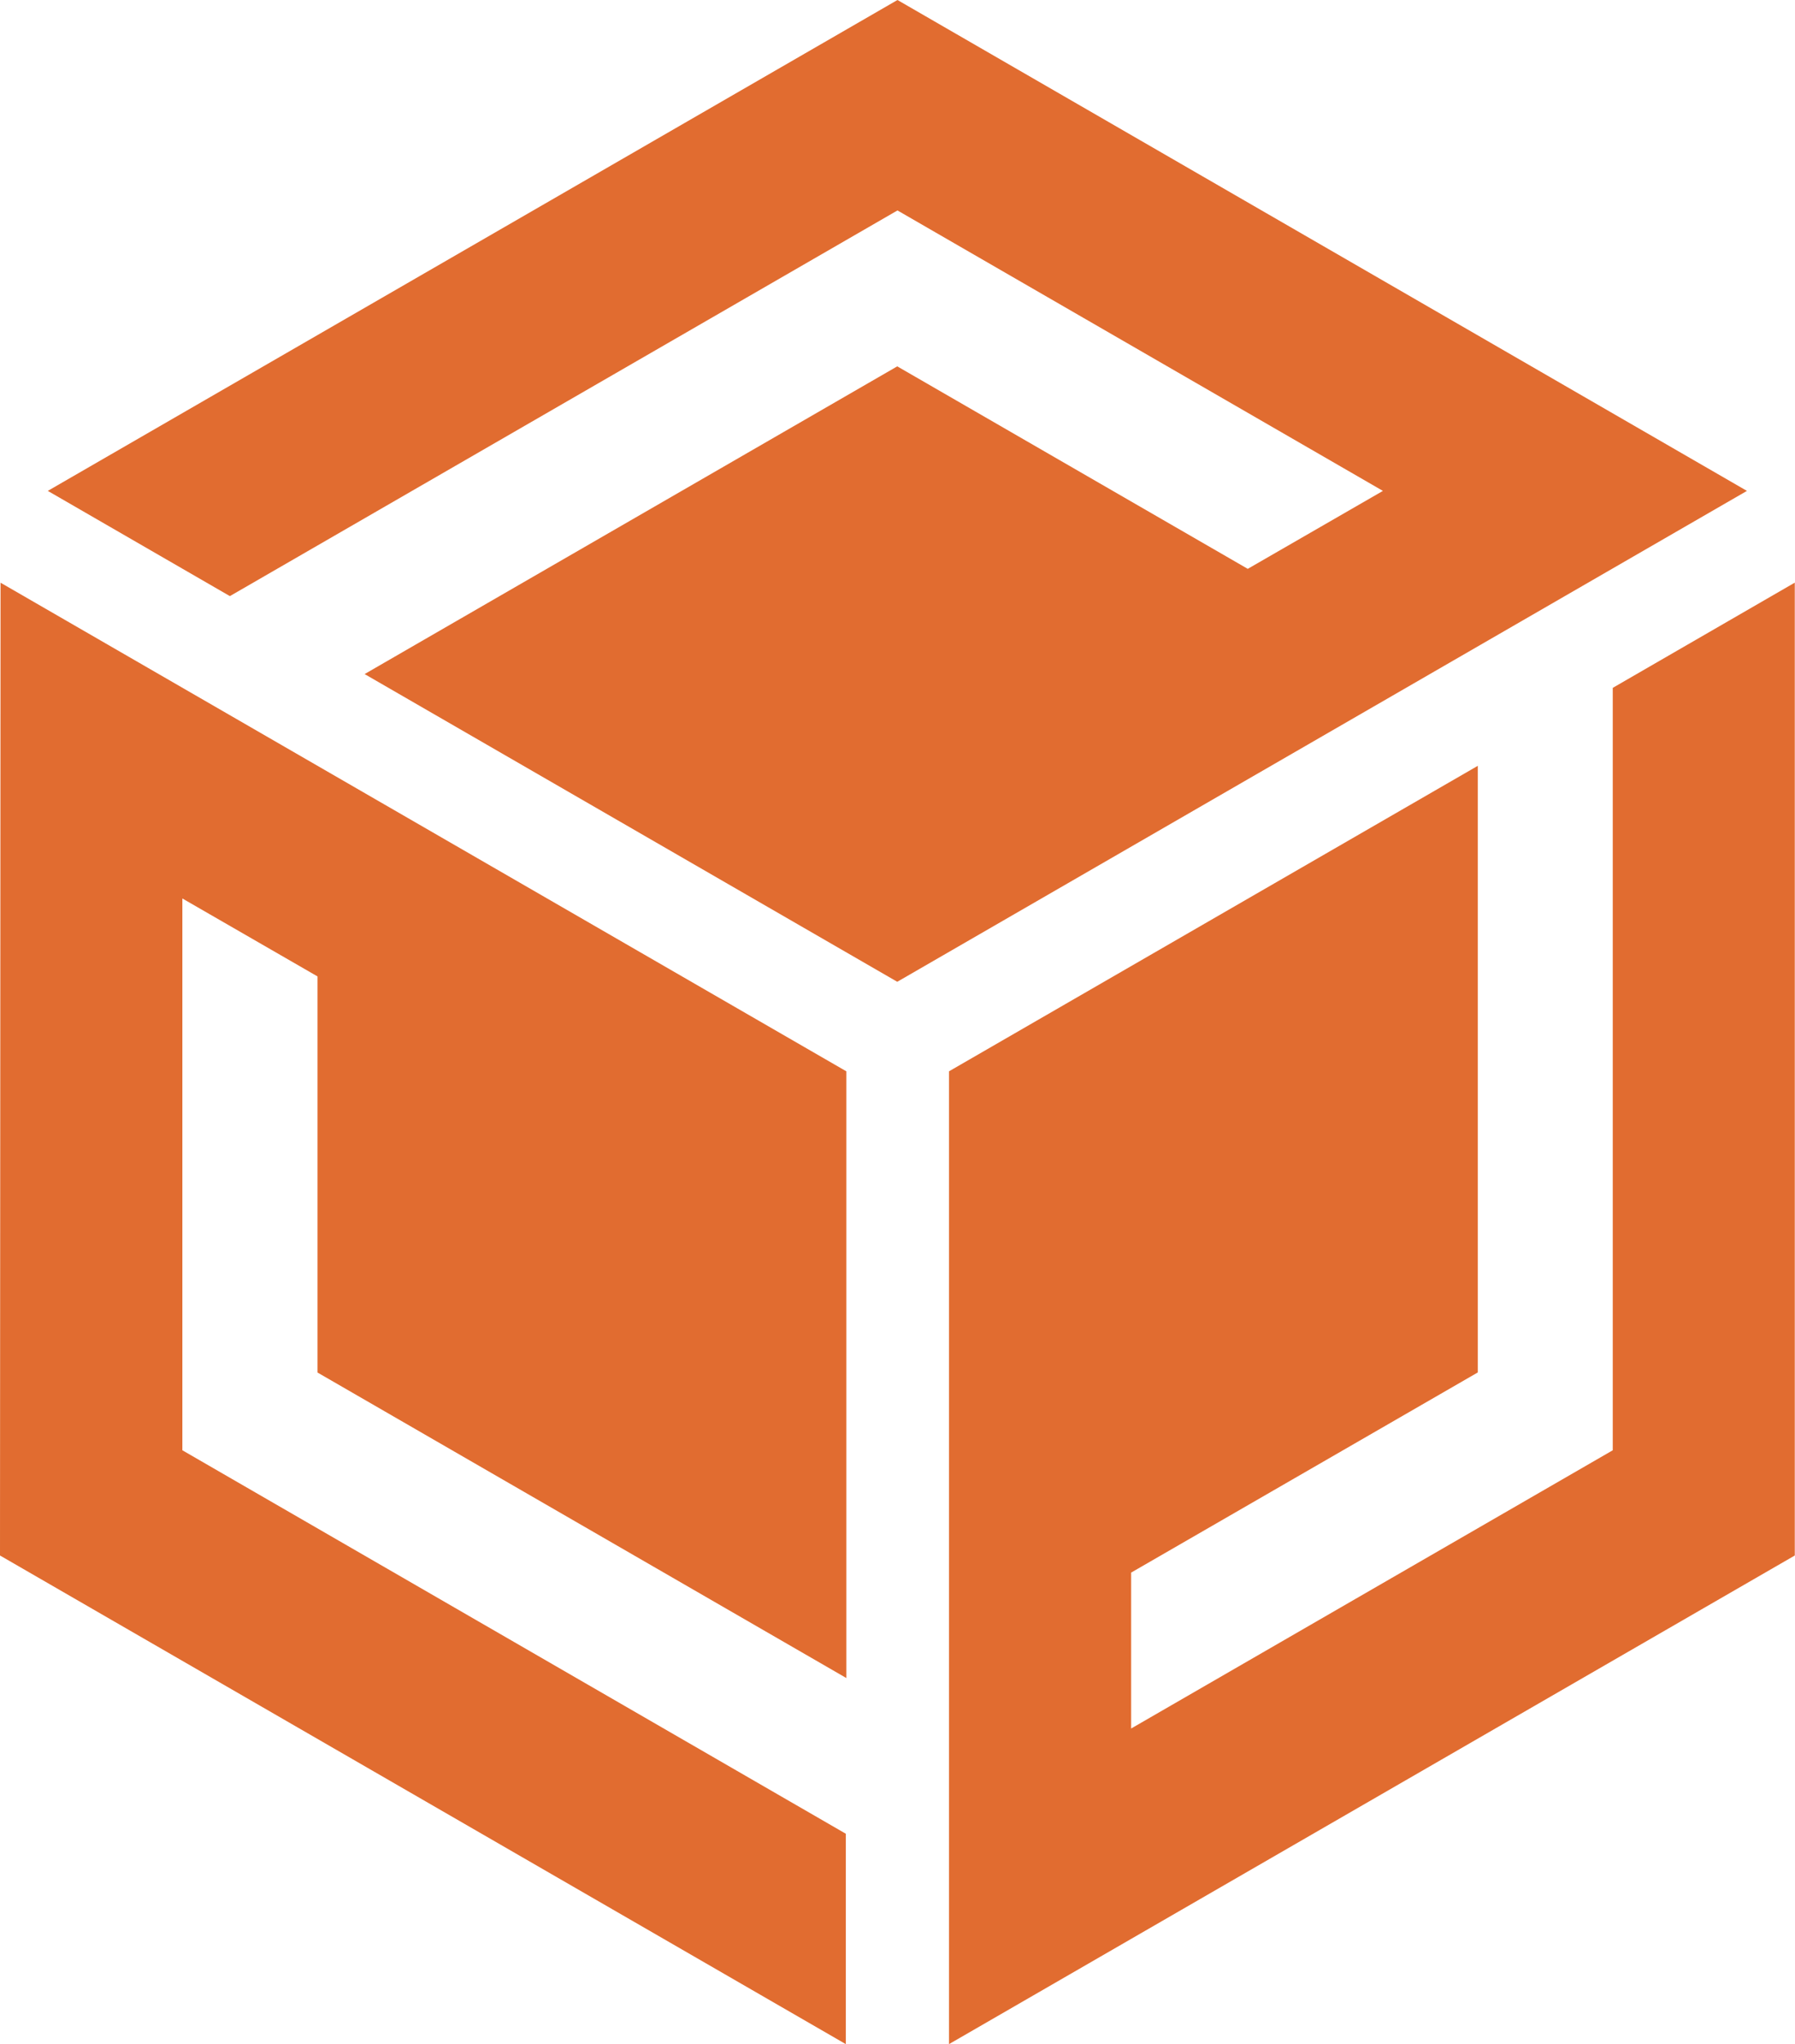 <?xml version="1.0" encoding="UTF-8"?>
<svg xmlns="http://www.w3.org/2000/svg" id="Group_88926" data-name="Group 88926" width="33.201" height="37.786" viewBox="0 0 33.201 37.786">
  <path id="Path_68403" data-name="Path 68403" d="M227.2,190.919v14.093l-8.908,5.143v-2.882l6.412-3.7V192.36l-9.781,5.647v17.982l15.644-9.032V188.974Z" transform="translate(-197.37 -178.204)" fill="#e16c30"></path>
  <path id="Path_68404" data-name="Path 68404" d="M168.827,206.957l15.644,9.032V212.1L172.2,205.012v-10.2l2.5,1.441v7.322l9.781,5.647V198.007l-15.644-9.032Z" transform="translate(-168.827 -178.204)" fill="#e16c30"></path>
  <path id="Path_68405" data-name="Path 68405" d="M186.866,160.693l-15.716,9.074,3.368,1.945,12.348-7.129,8.979,5.184-2.5,1.441-6.483-3.743-9.852,5.688,9.852,5.688,15.716-9.074Z" transform="translate(-170.266 -160.693)" fill="#e16c30"></path>
</svg>
